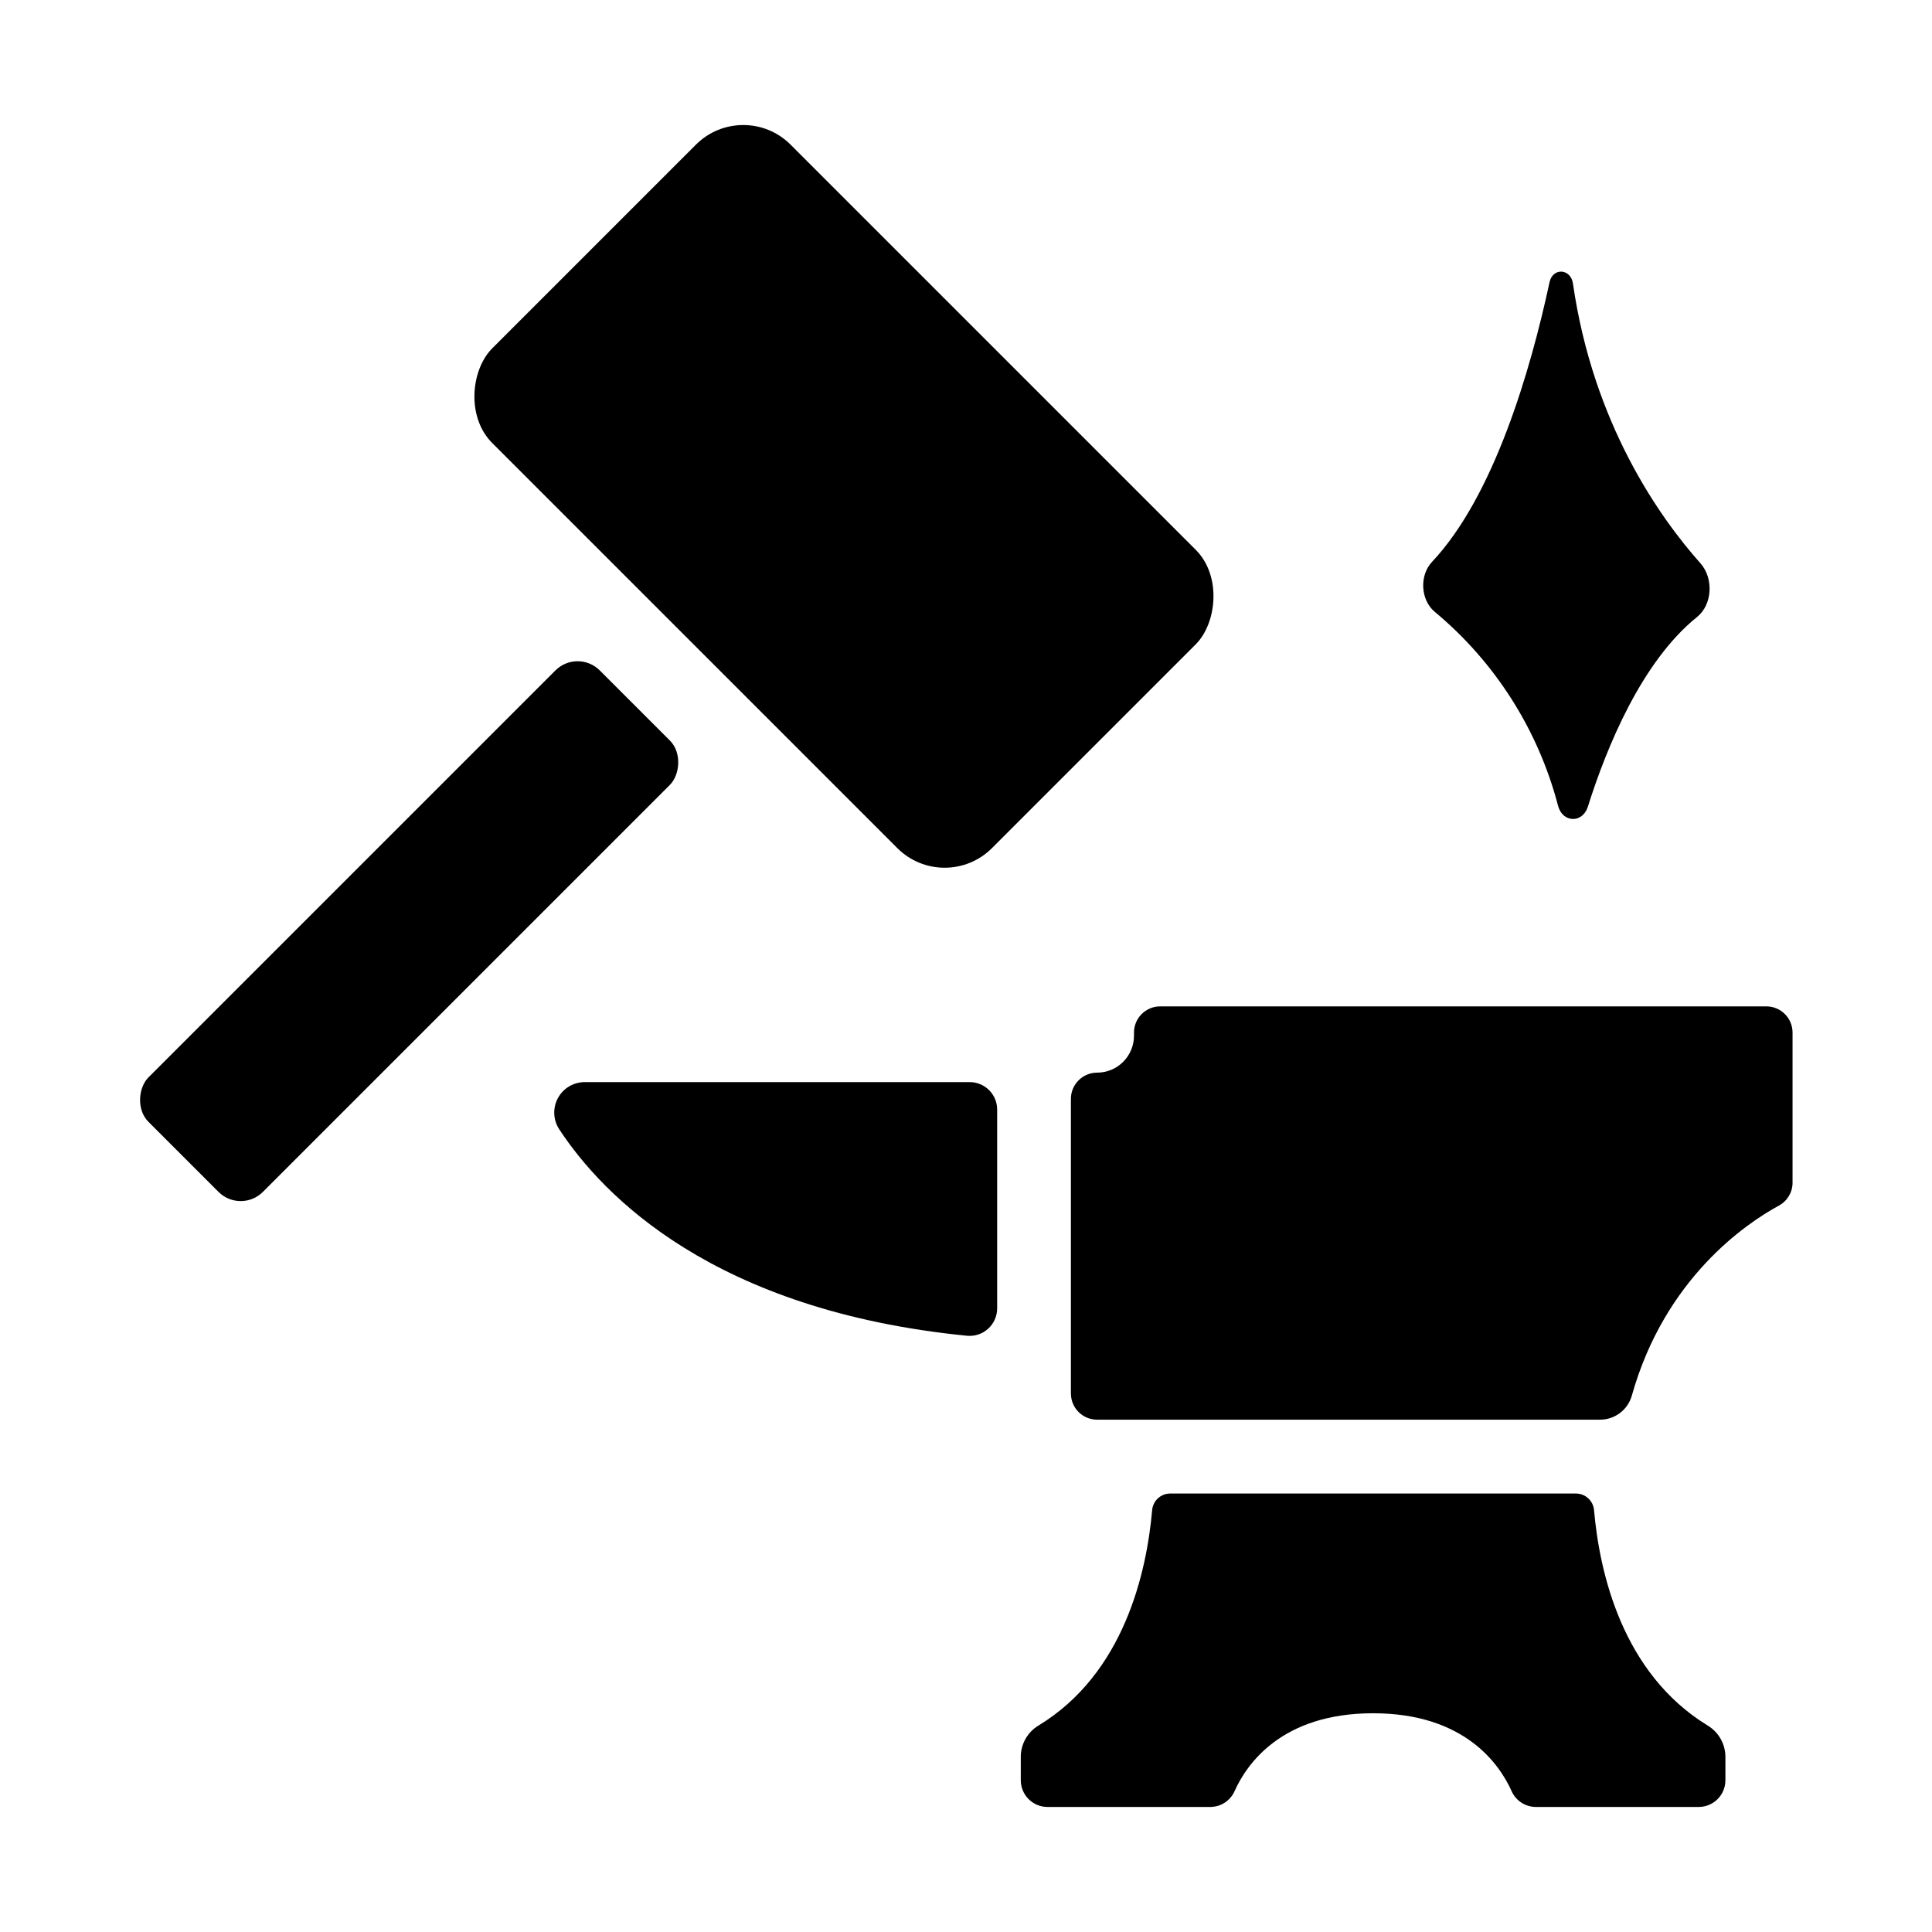 <?xml version="1.0" encoding="UTF-8"?>
<!-- Uploaded to: SVG Repo, www.svgrepo.com, Generator: SVG Repo Mixer Tools -->
<svg fill="#000000" width="800px" height="800px" version="1.1" viewBox="144 144 512 512" xmlns="http://www.w3.org/2000/svg">
 <g>
  <path d="m554.64 218.81c-5.066 23.527-14.762 56.688-31.133 74.086-3.414 3.633-3.039 10.125 0.719 13.246 15.992 13.301 27.422 31.277 32.676 51.402 1.172 4.488 6.426 4.715 7.871 0.316 5.019-15.922 14.309-38.555 28.973-50.359 4.062-3.277 4.438-10.242 0.867-14.25-10.766-12.094-28.398-36.898-33.762-74.094-0.582-4.047-5.383-4.293-6.211-0.348z"/>
  <path d="m353.51 182.33 107.36 107.36c6.926 6.926 5.613 19.465 0 25.078l-53.992 53.992c-6.926 6.926-18.152 6.926-25.078 0l-107.36-107.36c-6.926-6.926-5.613-19.465 0-25.078l53.992-53.992c6.926-6.926 18.152-6.926 25.078 0z"/>
  <path d="m400.98 430.77h-102.03c-2.973 0.004-5.699 1.637-7.106 4.254-1.406 2.617-1.262 5.793 0.371 8.27 11.531 17.543 40.887 48.02 108 54.691h0.004c2.047 0.211 4.09-0.453 5.621-1.832 1.535-1.379 2.41-3.34 2.418-5.398v-52.715c0-1.93-0.77-3.781-2.137-5.144-1.363-1.363-3.215-2.129-5.144-2.125z"/>
  <path d="m302.95 321.67 18.578 18.578c3.246 3.246 2.633 9.125 0 11.758l-107.86 107.86c-3.246 3.246-8.512 3.246-11.758 0l-18.578-18.578c-3.246-3.246-2.633-9.125 0-11.758l107.86-107.86c3.246-3.246 8.512-3.246 11.758 0z"/>
  <path d="m427.8 513.29v-78.078c0-3.832 3.106-6.941 6.938-6.949 2.594 0 5.082-1.027 6.914-2.863 1.836-1.836 2.867-4.324 2.867-6.918v-0.836c0-3.836 3.109-6.945 6.945-6.945h160.69c3.816 0.031 6.891 3.133 6.891 6.945v39.746c0.016 2.543-1.375 4.891-3.613 6.102-8.602 4.684-30.23 19.207-38.977 50.352v-0.004c-1.059 3.785-4.512 6.398-8.441 6.387h-133.27c-3.832 0-6.938-3.106-6.938-6.938z"/>
  <path d="m596.56 601.29c-22.691-13.863-28.676-40.609-30.121-57.07-0.207-2.492-2.289-4.414-4.789-4.418h-107.54c-2.5 0.008-4.578 1.926-4.781 4.418-1.457 16.5-7.438 43.297-30.129 57.07-2.898 1.75-4.672 4.883-4.684 8.266v6.219c0 3.914 3.172 7.086 7.082 7.086h43.109c2.785 0.008 5.316-1.621 6.457-4.164 3.16-7.086 12.387-20.664 36.723-20.664 24.336 0 33.562 13.617 36.715 20.664 1.141 2.539 3.668 4.168 6.453 4.164h43.121c1.875 0 3.676-0.746 5.004-2.074 1.328-1.332 2.07-3.133 2.07-5.012v-6.18c0-3.398-1.781-6.551-4.695-8.305z"/>
 </g>
</svg>